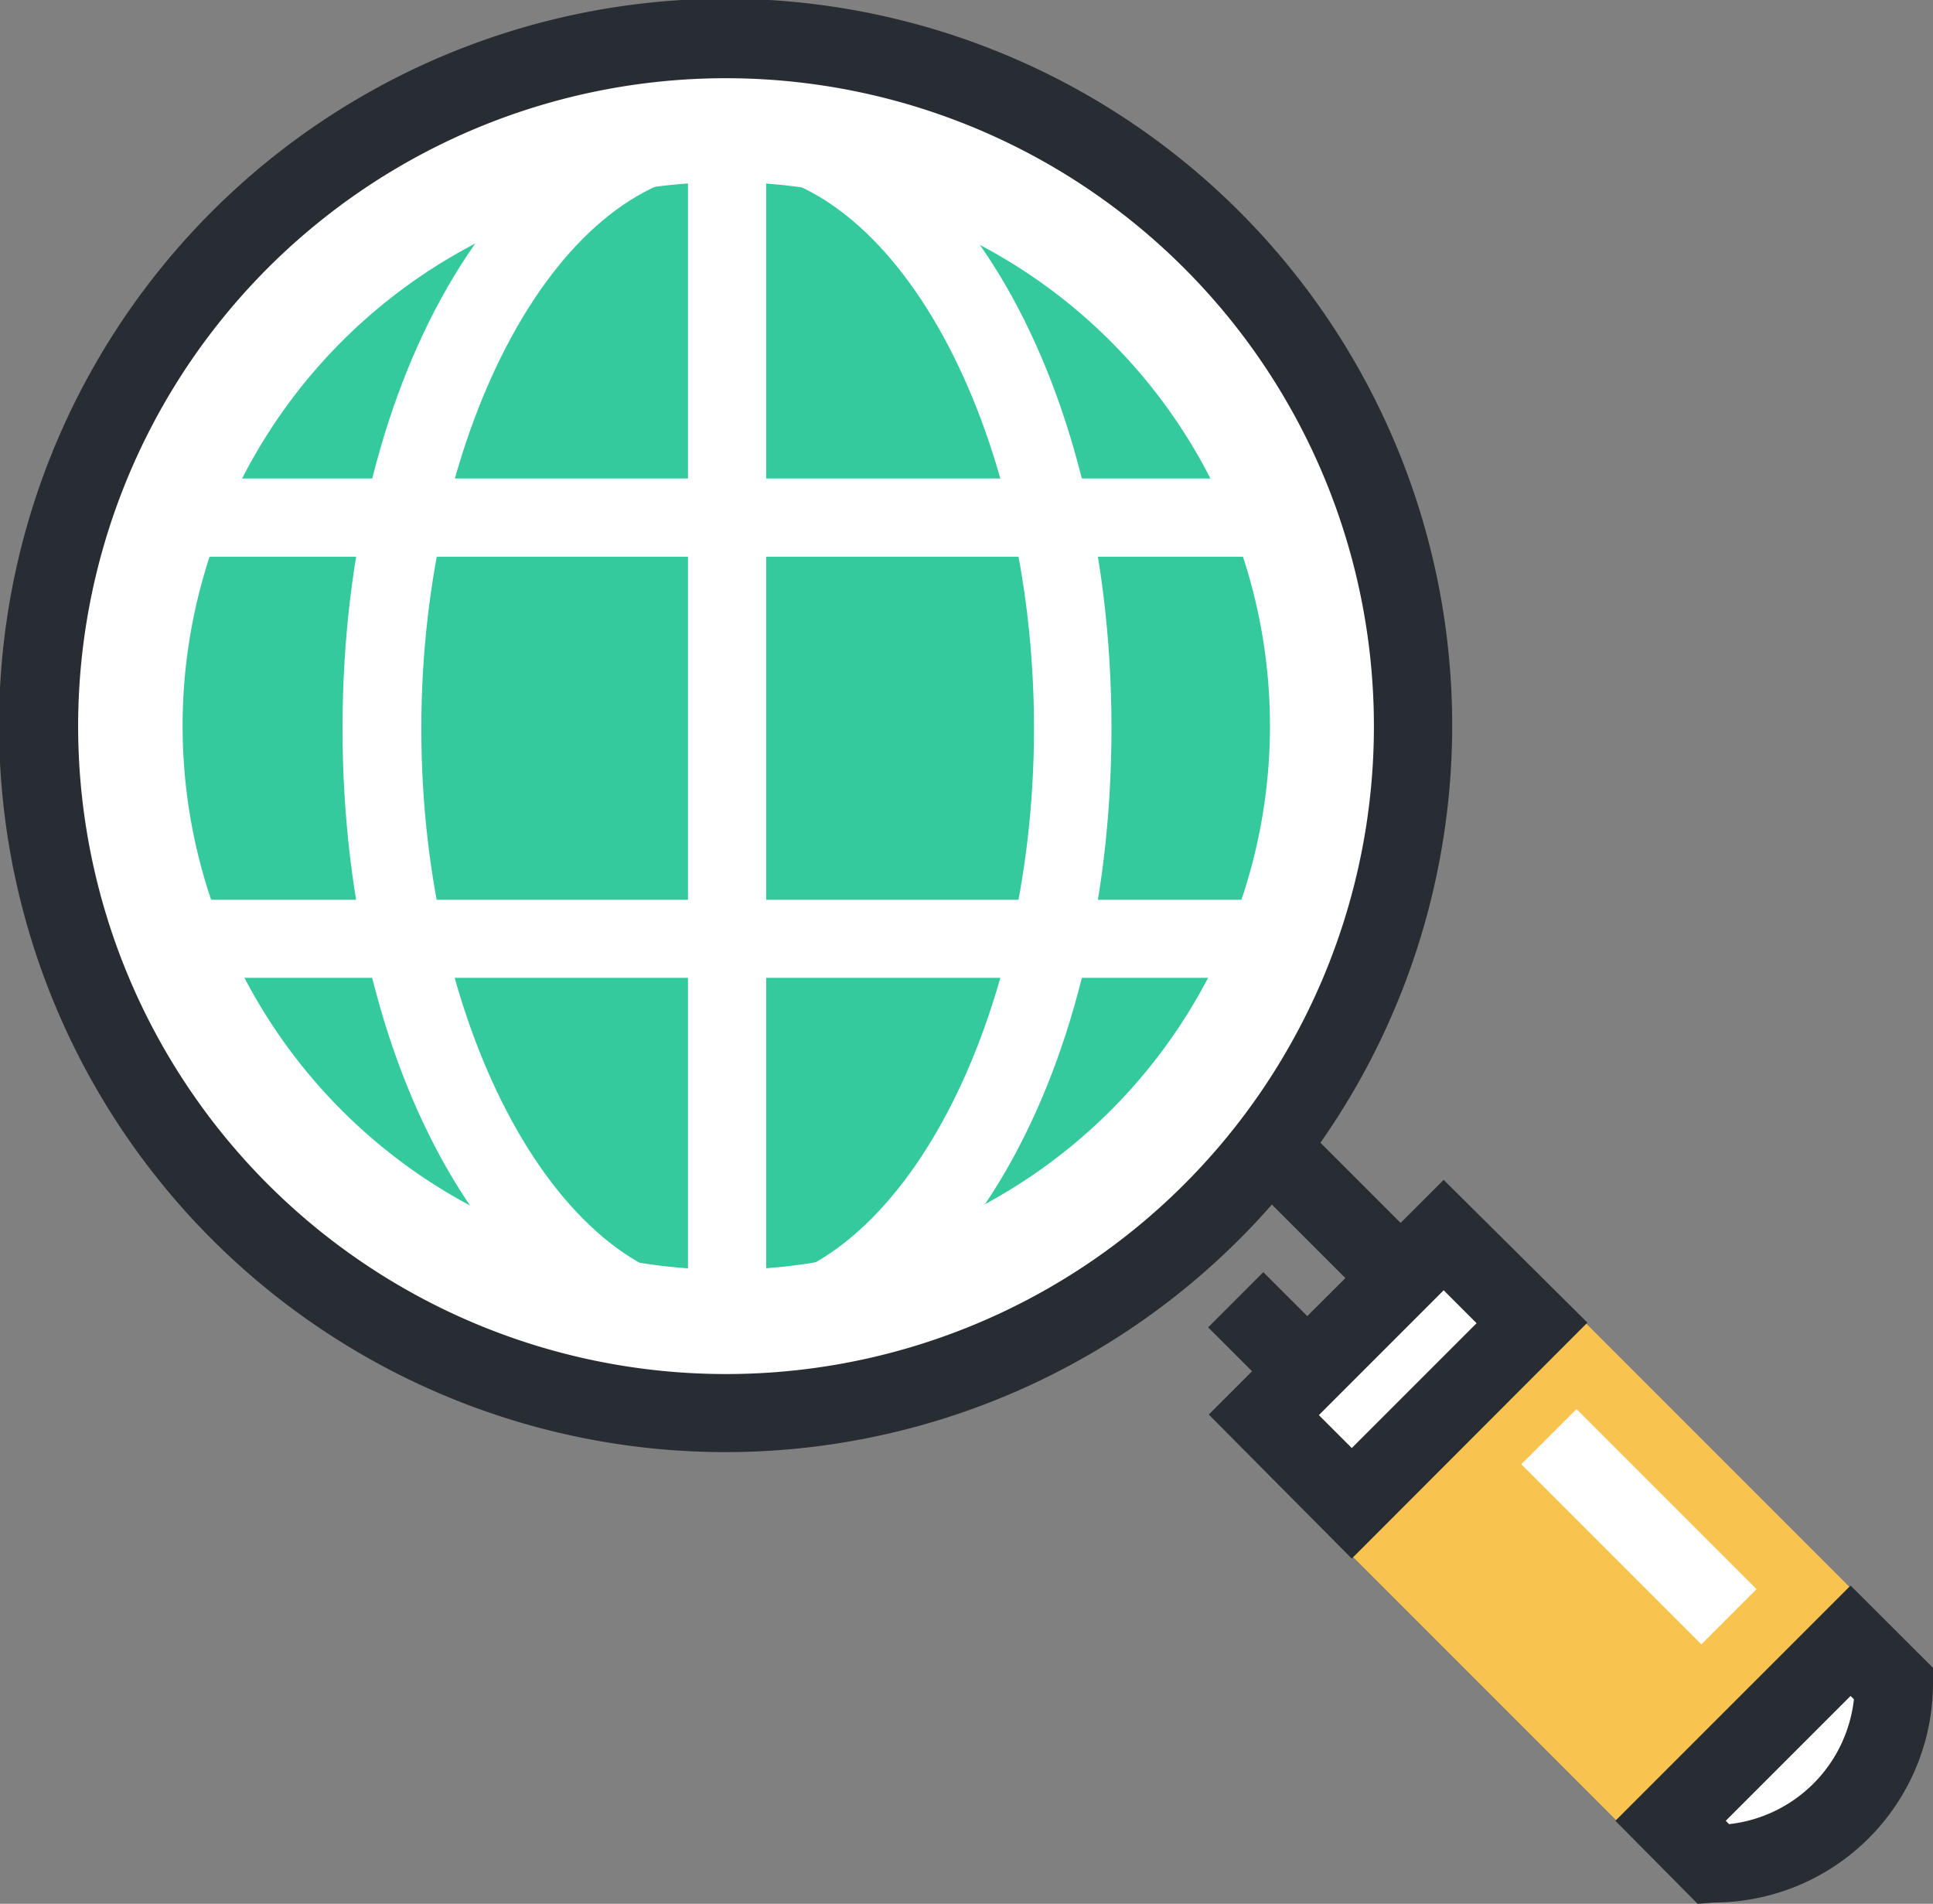 <svg xmlns="http://www.w3.org/2000/svg" viewBox="0 0 132.73 130.7"><rect x="0" y="0" width="132.73" height="130.7" fill="#808080" stroke="none"/><defs><style>.cls-1{fill:#fff;}.cls-2{fill:#282d33;}.cls-3{fill:#34ca9d;}.cls-4{fill:#f8c44f;}</style></defs><title>search</title><g id="Camada_2" data-name="Camada 2"><g id="Layer_1" data-name="Layer 1"><path class="cls-1" d="M83.19,16.5A47.16,47.16,0,1,0,49.86,97,47.15,47.15,0,0,0,83.19,16.5Z"/><path class="cls-2" d="M49.83,99.69A49.89,49.89,0,1,1,85.18,85,49.91,49.91,0,0,1,49.83,99.69h0l0-2.68,0-2.68A44.47,44.47,0,0,0,81.3,18.4,44.48,44.48,0,1,0,49.83,94.33Z"/><path class="cls-3" d="M76.33,76.17A37.33,37.33,0,1,1,23.41,23.5,37.33,37.33,0,1,1,76.33,76.17Z"/><rect class="cls-4" x="95.6" y="85.14" width="22.65" height="39.51" transform="translate(-42.86 106.32) rotate(-45)"/><path class="cls-1" d="M118.72,111,106.36,98.64Z"/><rect class="cls-1" x="109.86" y="96.08" width="5.36" height="17.48" transform="translate(-41.16 110.27) rotate(-45)"/><rect class="cls-1" x="87.24" y="89.67" width="17.48" height="8.56" transform="translate(-38.32 95.4) rotate(-45.01)"/><path class="cls-2" d="M92.82,107,83,97.11,99.13,81,109,90.8Zm-2.26-9.85,2.26,2.26,8.57-8.57-2.26-2.26Z"/><path class="cls-1" d="M130,115.66A12.37,12.37,0,0,1,117.68,128l-3-3,12.36-12.36Z"/><path class="cls-2" d="M116.57,130.7,110.92,125l16.15-16.15,5.66,5.65v1.11a15.07,15.07,0,0,1-15,15ZM118.5,125l.23.23a9.7,9.7,0,0,0,8.57-8.57l-.23-.23Z"/><rect class="cls-2" x="84.76" y="88.15" width="5.36" height="7.32" transform="translate(-39.31 88.75) rotate(-45.01)"/><rect class="cls-2" x="88.57" y="78.08" width="5.36" height="9.48" transform="translate(-31.84 88.78) rotate(-45)"/><path class="cls-1" d="M49.93,93.7A43.7,43.7,0,1,1,93.62,50,43.75,43.75,0,0,1,49.93,93.7Zm0-82A38.33,38.33,0,1,0,88.26,50,38.38,38.38,0,0,0,49.93,11.66Z"/><path class="cls-1" d="M49.93,93.7C35.12,93.7,23.52,74.5,23.52,50S35.12,6.3,49.93,6.3,76.32,25.49,76.32,50,64.73,93.7,49.93,93.7Zm0-82c-11.41,0-21,17.55-21,38.33s9.64,38.34,21,38.34S71,70.78,71,50,61.33,11.66,49.93,11.66Z"/><path class="cls-1" d="M49.93,93.7H47.24V6.3h2.68a43.7,43.7,0,1,1,0,87.4Zm2.68-81.94V88.24a38.33,38.33,0,0,0,0-76.48Z"/><path class="cls-1" d="M90.12,67.13H9.72L9.07,65.4a43.19,43.19,0,0,1,0-30.81l.65-1.74h80.4l.65,1.73a43.13,43.13,0,0,1,0,30.81ZM13.48,61.77H86.37a37.64,37.64,0,0,0,0-23.55H13.48a37.69,37.69,0,0,0,0,23.55Z"/></g></g></svg>